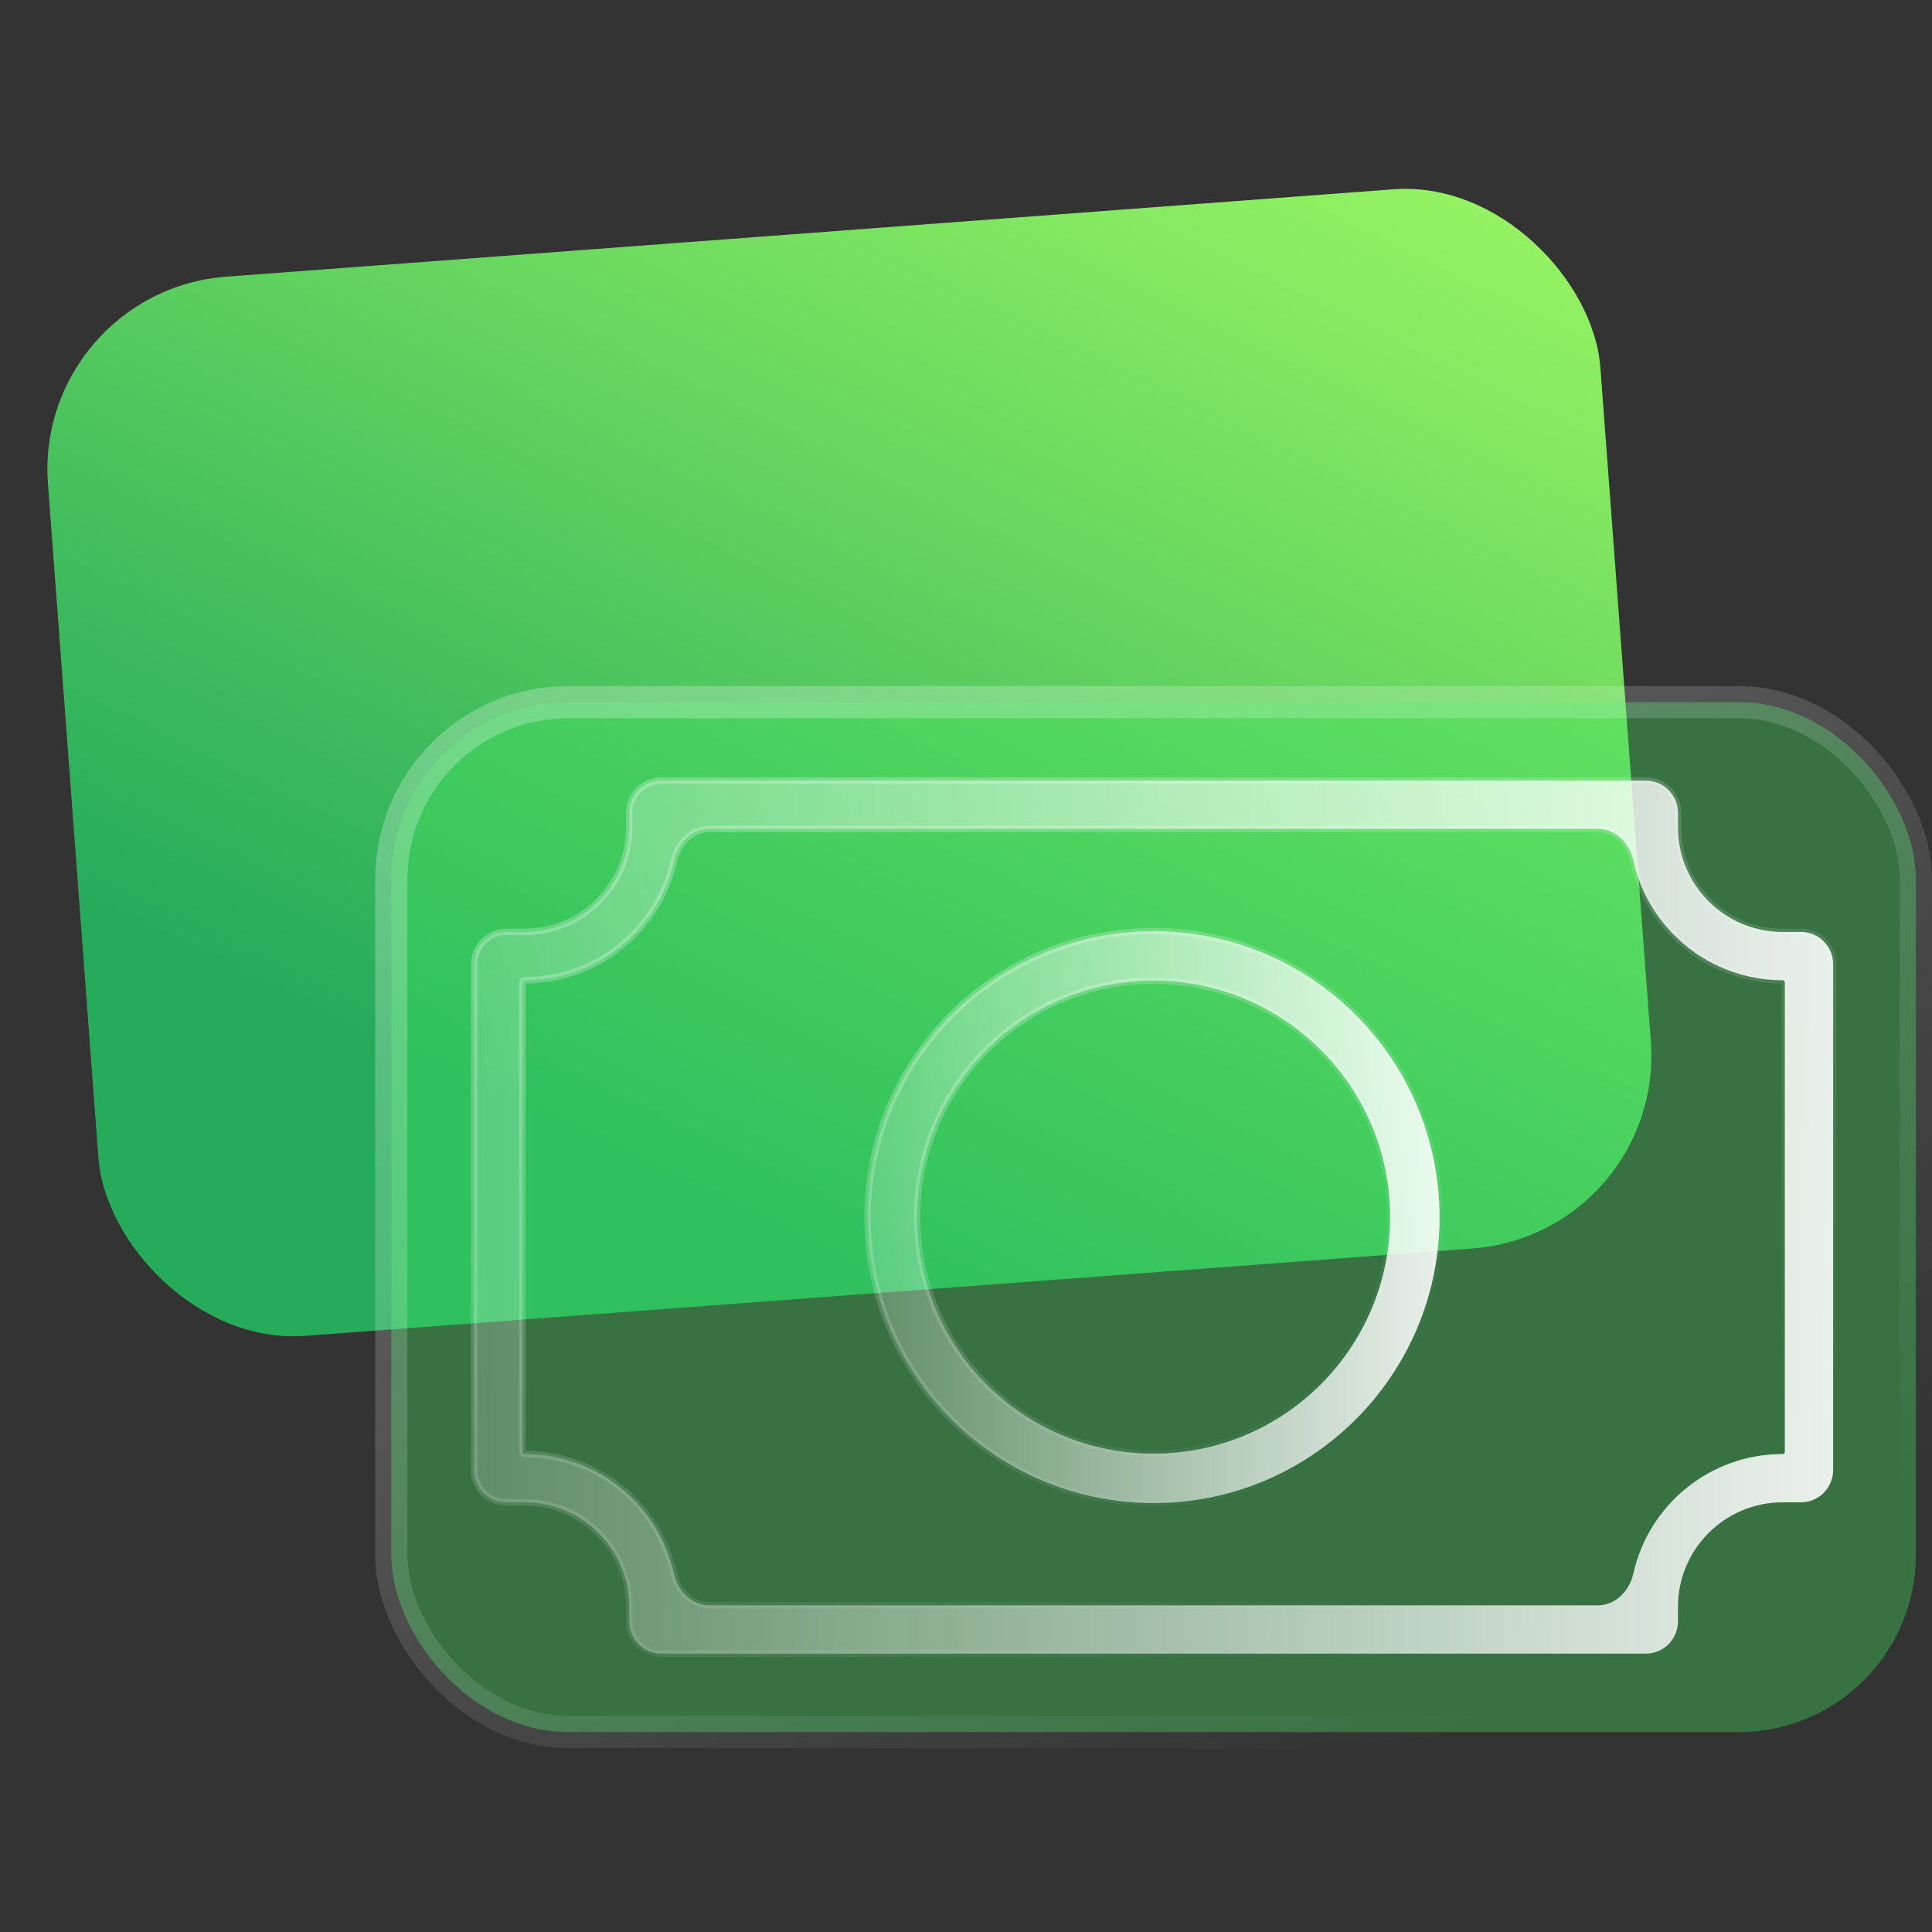 <?xml version="1.0" encoding="UTF-8"?> <svg xmlns="http://www.w3.org/2000/svg" width="60" height="60" viewBox="0 0 60 60" fill="none"><rect x="0" y="0" width="60" height="60" fill="#333333" stroke="none"/><rect x="1.041" y="9.041" width="48.347" height="32.985" rx="6" transform="rotate(-4.282 1.041 9.041)" fill="url(#paint0_linear_606_329)"></rect><rect data-figma-bg-blur-radius="15" x="12.152" y="21.806" width="47.347" height="31.985" rx="5.5" fill="#44E862" fill-opacity="0.35" stroke="url(#paint1_linear_606_329)"></rect><path fill-rule="evenodd" clip-rule="evenodd" d="M19.543 25.241C19.543 24.689 19.991 24.241 20.543 24.241L51.111 24.242C51.663 24.242 52.111 24.689 52.111 25.242V25.692C52.111 27.487 53.566 28.942 55.361 28.942H55.93C56.482 28.942 56.93 29.39 56.93 29.942L56.929 45.656C56.929 46.208 56.481 46.656 55.929 46.656H55.36C53.565 46.656 52.11 48.111 52.11 49.906V50.356C52.11 50.909 51.663 51.356 51.11 51.356L20.542 51.356C19.99 51.356 19.542 50.909 19.542 50.356V49.906C19.542 48.111 18.087 46.656 16.292 46.656H15.725C15.172 46.656 14.725 46.208 14.725 45.656V29.942C14.725 29.39 15.172 28.942 15.725 28.942H16.293C18.088 28.942 19.543 27.487 19.543 25.692V25.241ZM22.033 25.741C21.485 25.741 21.049 26.188 20.931 26.723C20.46 28.851 18.562 30.442 16.293 30.442C16.255 30.442 16.225 30.473 16.225 30.511V45.088C16.225 45.126 16.255 45.156 16.292 45.156C18.562 45.156 20.459 46.747 20.93 48.875C21.049 49.41 21.484 49.856 22.032 49.856L49.621 49.856C50.169 49.856 50.604 49.41 50.723 48.874C51.194 46.747 53.091 45.156 55.36 45.156C55.398 45.156 55.429 45.125 55.429 45.087L55.43 30.511C55.43 30.473 55.399 30.442 55.361 30.442C53.092 30.442 51.194 28.851 50.723 26.724C50.605 26.188 50.17 25.741 49.621 25.741L22.033 25.741Z" fill="url(#paint2_linear_606_329)" stroke="url(#paint3_linear_606_329)" stroke-width="0.2"></path><path d="M35.826 28.918C40.731 28.918 44.707 32.894 44.707 37.799C44.707 42.703 40.731 46.68 35.826 46.68C30.922 46.68 26.945 42.703 26.945 37.799C26.945 32.894 30.922 28.918 35.826 28.918ZM35.826 30.455C31.771 30.455 28.483 33.743 28.482 37.799C28.482 41.855 31.77 45.142 35.826 45.143C39.882 45.143 43.17 41.855 43.17 37.799C43.17 33.743 39.882 30.455 35.826 30.455Z" fill="url(#paint4_linear_606_329)" stroke="url(#paint5_linear_606_329)" stroke-width="0.2"></path><defs><clipPath id="bgblur_0_606_329_clip_path" transform="translate(3.348 -6.307)"><rect x="12.152" y="21.806" width="47.347" height="31.985" rx="5.5"></rect></clipPath><linearGradient id="paint0_linear_606_329" x1="49.388" y1="9.041" x2="28.895" y2="44.172" gradientUnits="userSpaceOnUse"><stop stop-color="#9BF763"></stop><stop offset="1" stop-color="#26AB5B"></stop></linearGradient><linearGradient id="paint1_linear_606_329" x1="19.348" y1="25.149" x2="37.541" y2="58.176" gradientUnits="userSpaceOnUse"><stop stop-color="white" stop-opacity="0.25"></stop><stop offset="1" stop-color="white" stop-opacity="0"></stop></linearGradient><linearGradient id="paint2_linear_606_329" x1="63.524" y1="31.02" x2="14.728" y2="30.631" gradientUnits="userSpaceOnUse"><stop stop-color="white"></stop><stop offset="1" stop-color="white" stop-opacity="0.2"></stop></linearGradient><linearGradient id="paint3_linear_606_329" x1="21.443" y1="27.4" x2="35.907" y2="55.285" gradientUnits="userSpaceOnUse"><stop stop-color="white" stop-opacity="0.25"></stop><stop offset="1" stop-color="white" stop-opacity="0"></stop></linearGradient><linearGradient id="paint4_linear_606_329" x1="47.613" y1="33.309" x2="26.846" y2="33.202" gradientUnits="userSpaceOnUse"><stop stop-color="white"></stop><stop offset="1" stop-color="white" stop-opacity="0.2"></stop></linearGradient><linearGradient id="paint5_linear_606_329" x1="29.705" y1="30.911" x2="41.162" y2="45.101" gradientUnits="userSpaceOnUse"><stop stop-color="white" stop-opacity="0.25"></stop><stop offset="1" stop-color="white" stop-opacity="0"></stop></linearGradient></defs></svg> 